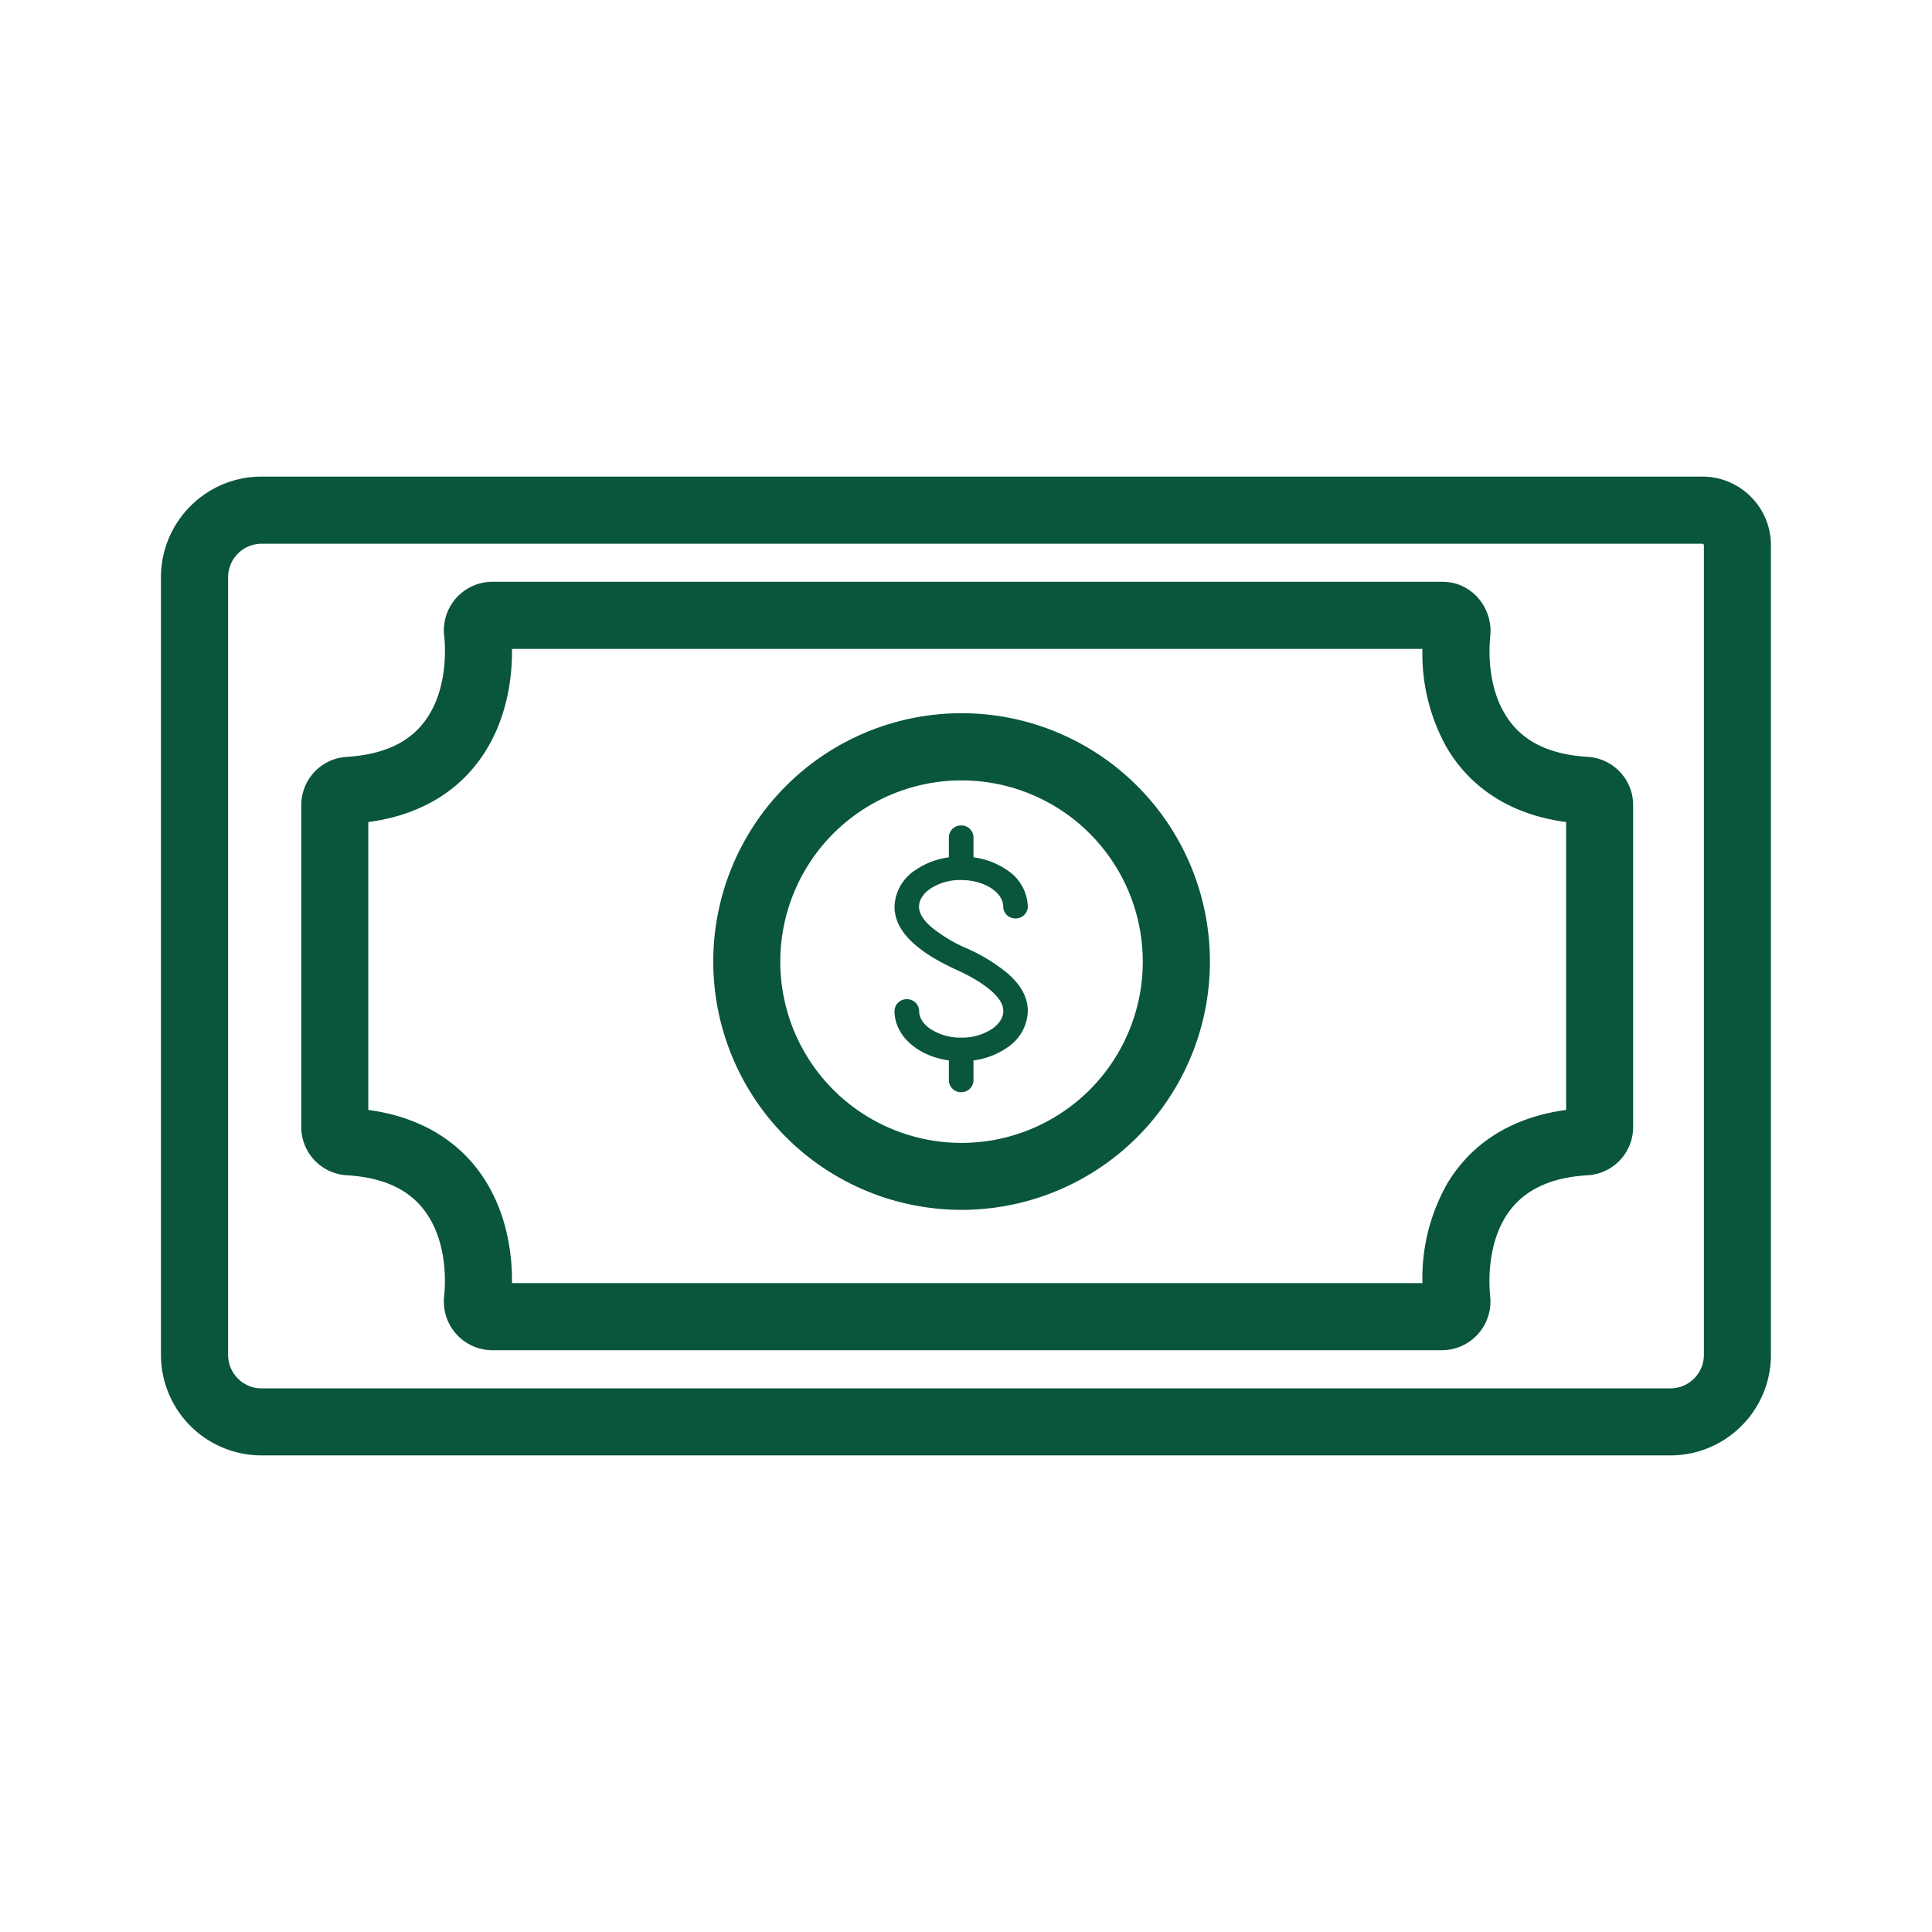 <svg xmlns="http://www.w3.org/2000/svg" width="16" height="16" fill="none"><path fill="#09553D" d="M8.41 7.606a.1.1 0 0 0 .102-.098.375.375 0 0 0-.173-.303.635.635 0 0 0-.277-.105v-.166a.1.1 0 0 0-.102-.098.1.1 0 0 0-.102.098V7.1a.635.635 0 0 0-.276.105.375.375 0 0 0-.174.303c0 .119.063.222.165.311.09.08.21.149.343.21.116.053.22.112.293.177.062.054.1.11.1.167 0 .055-.035.107-.09.146a.45.45 0 0 1-.259.074.45.45 0 0 1-.258-.074c-.056-.039-.09-.09-.09-.146a.1.1 0 0 0-.102-.098.1.1 0 0 0-.102.098c0 .12.066.228.174.304.074.053.17.09.276.105v.165a.1.1 0 0 0 .102.098.1.1 0 0 0 .102-.098v-.165a.635.635 0 0 0 .277-.105.375.375 0 0 0 .173-.304c0-.118-.063-.22-.165-.31a1.442 1.442 0 0 0-.343-.21 1.227 1.227 0 0 1-.293-.177c-.061-.054-.1-.11-.1-.168 0-.055.035-.107.09-.146a.452.452 0 0 1 .259-.074c.102 0 .193.029.258.074.056.04.09.091.09.146a.1.1 0 0 0 .102.098Z"/><path fill="#09553D" fill-rule="evenodd" d="M2.166 4.503a.278.278 0 0 0-.277.278v6.439c0 .153.124.278.277.278h11.667a.278.278 0 0 0 .278-.278V4.515a.013.013 0 0 0-.013-.012H2.166Zm-.833.278c0-.46.373-.834.833-.834h11.932c.314 0 .568.255.568.568v6.705c0 .46-.373.833-.833.833H2.166a.833.833 0 0 1-.833-.833V4.78Zm2.345.483a.403.403 0 0 1 .398-.446h7.868c.255 0 .42.227.398.446-.021.21.006.457.12.647.102.174.293.333.686.357a.4.4 0 0 1 .377.396v2.672a.4.4 0 0 1-.377.397c-.393.023-.584.183-.687.356-.113.191-.14.438-.12.648a.403.403 0 0 1-.397.445H4.076a.403.403 0 0 1-.398-.445c.021-.21-.006-.457-.12-.648-.102-.173-.293-.333-.686-.356a.4.4 0 0 1-.377-.397V6.664a.4.4 0 0 1 .377-.396c.393-.024.584-.183.687-.357.113-.19.14-.438.12-.647Zm.562.11c.003.254-.046.554-.203.82-.186.314-.506.55-.987.614v2.384c.48.065.801.3.987.614.157.266.206.567.203.82h7.54a1.587 1.587 0 0 1 .203-.82c.186-.314.506-.549.987-.614V6.808c-.48-.064-.801-.3-.987-.614a1.587 1.587 0 0 1-.203-.82H4.24Zm3.723 1.089a1.5 1.5 0 1 0 0 3.002 1.5 1.5 0 0 0 0-3.002Zm-2.056 1.5a2.056 2.056 0 1 1 4.113 0 2.056 2.056 0 0 1-4.113 0Z" clip-rule="evenodd"/></svg>